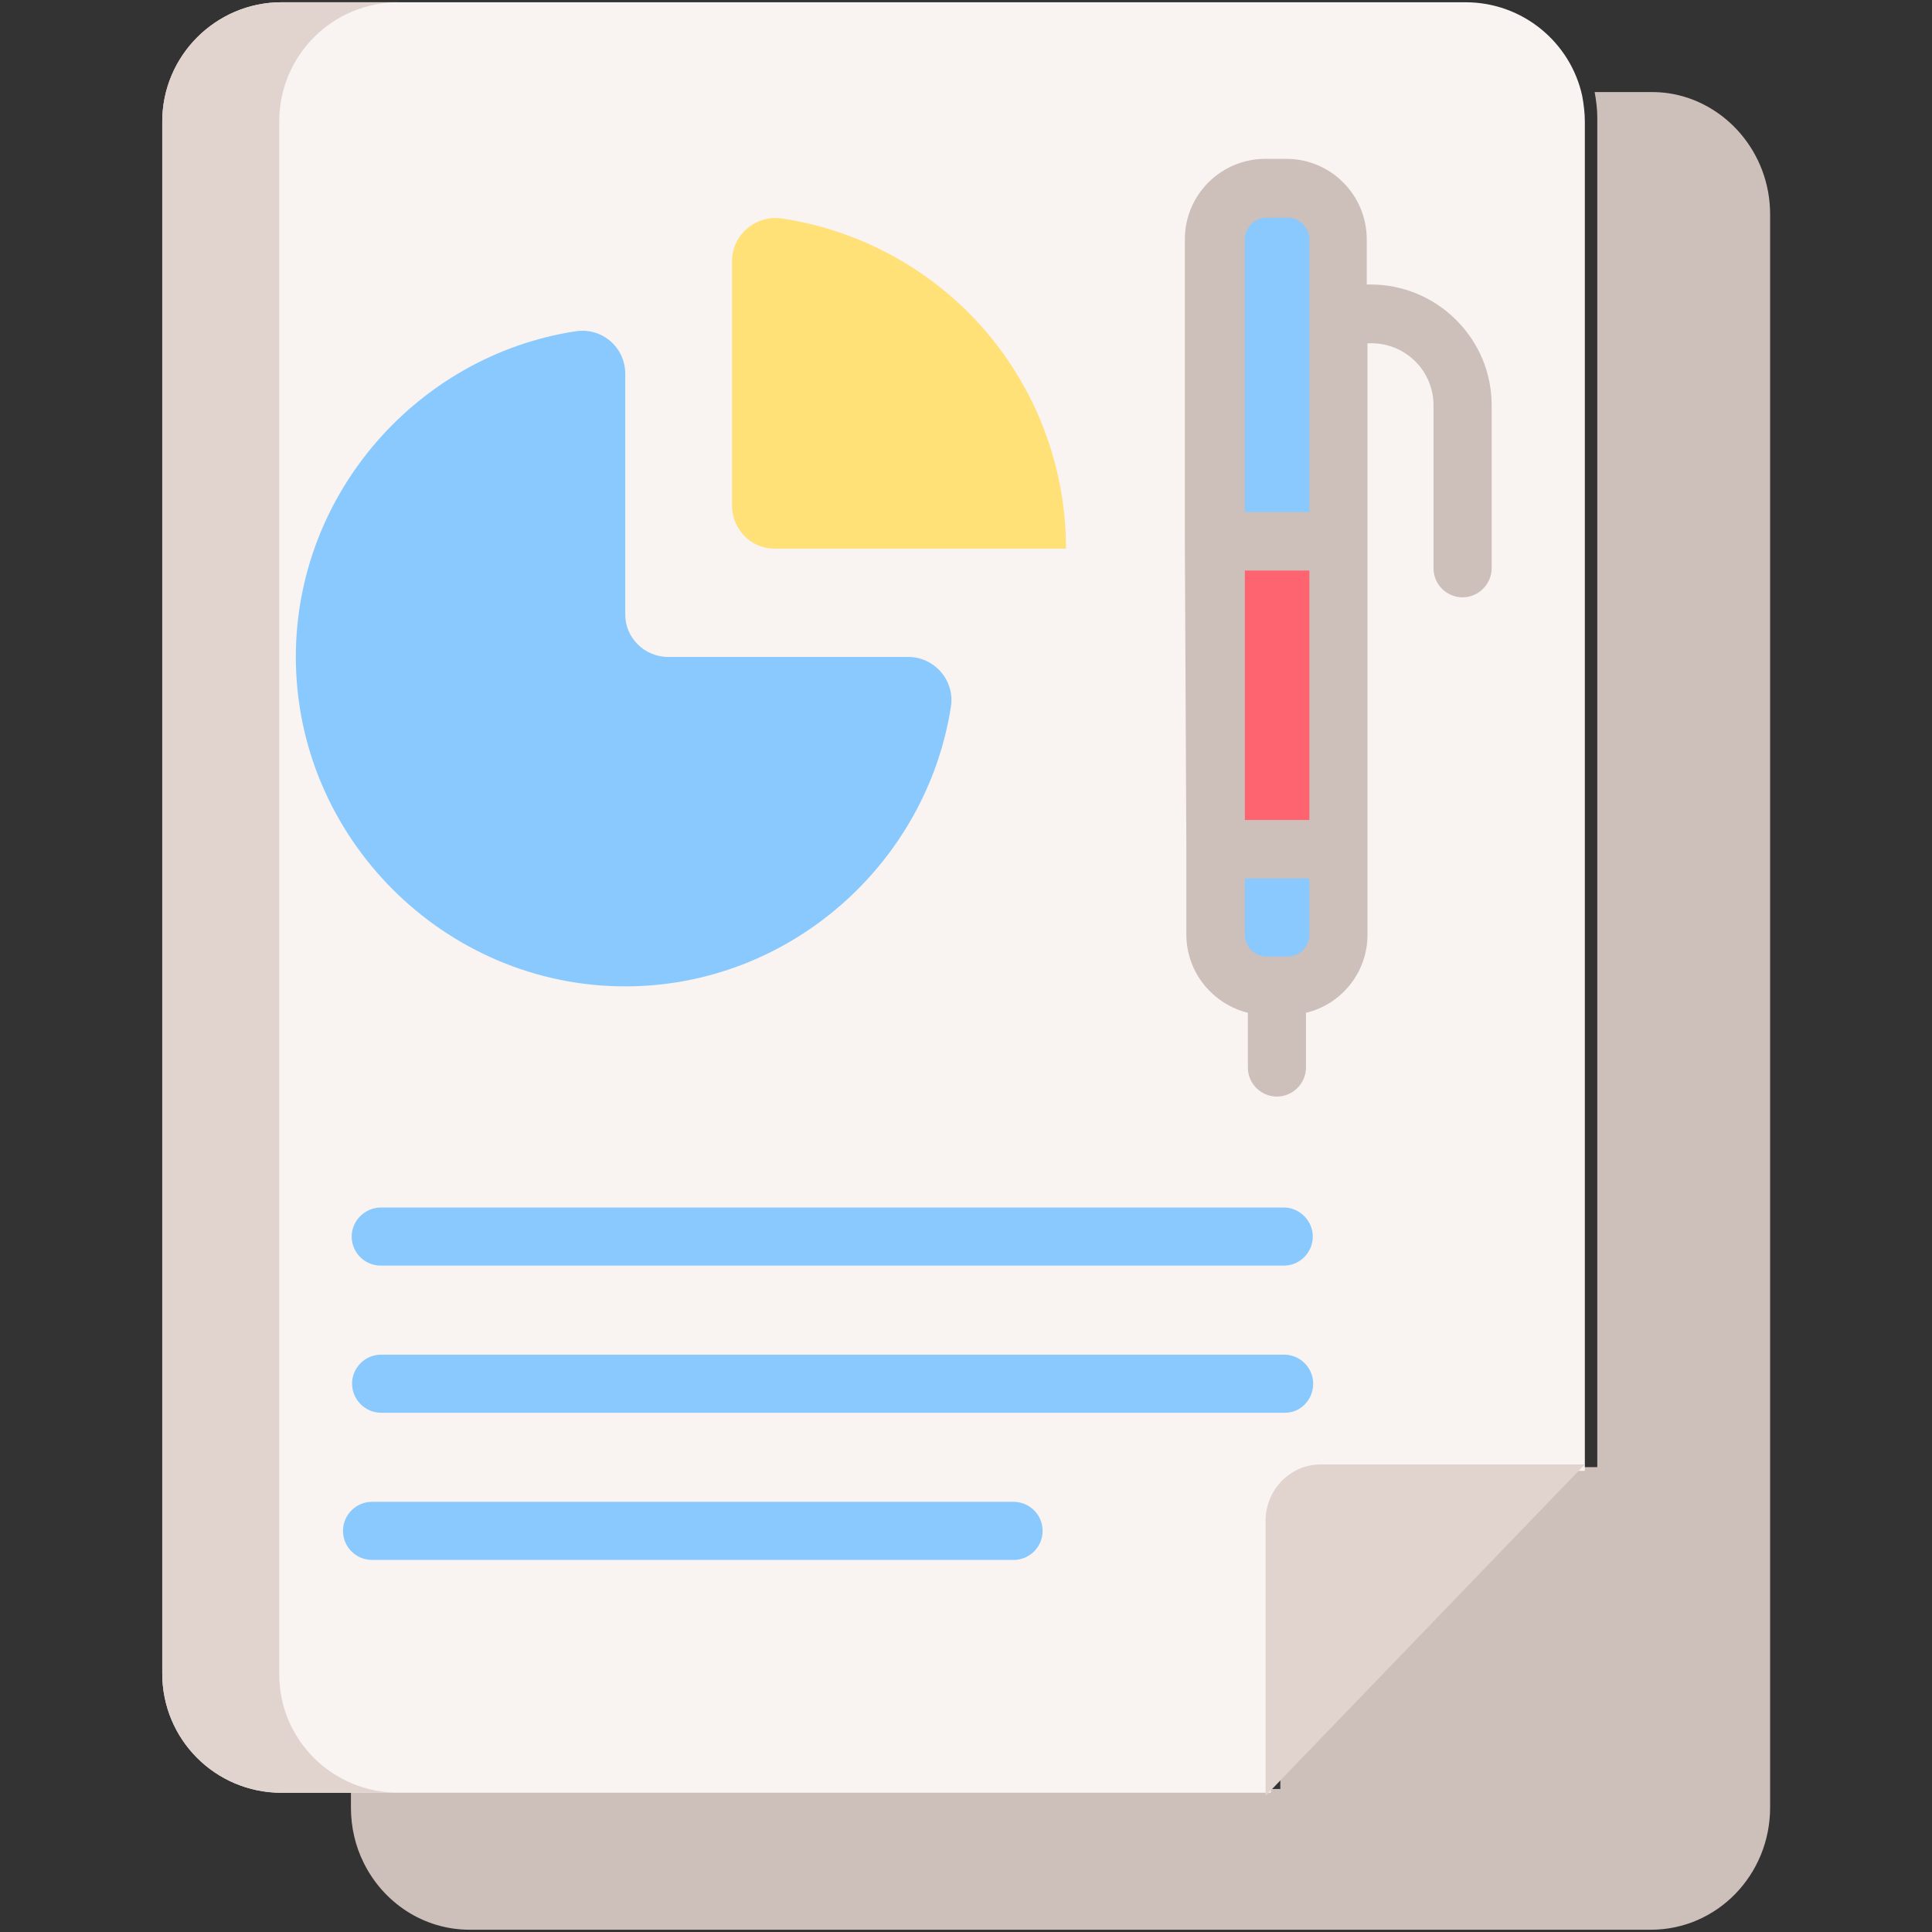 <?xml version="1.0" encoding="utf-8"?>
<!-- Generator: Adobe Illustrator 22.0.1, SVG Export Plug-In . SVG Version: 6.00 Build 0)  -->
<svg version="1.1" id="Capa_1" xmlns="http://www.w3.org/2000/svg" xmlns:xlink="http://www.w3.org/1999/xlink" x="0px" y="0px"
	 viewBox="0 0 512 512" style="enable-background:new 0 0 512 512;" xml:space="preserve">
<rect x="0" y="0" width="512" height="512" fill="#333333" stroke="none"/>
<style type="text/css">
	.st0{fill:#CDBFBA;}
	.st1{fill:#F9F3F1;}
	.st2{fill:#8AC9FE;}
	.st3{fill:#FE646F;}
	.st4{fill:#E1D3CE;}
	.st5{fill:#FFE177;}
</style>
<g>
	<path class="st0" d="M469.1,56.8V479c0,17.9-14.1,32.4-31.6,32.4h-313c-12.3,0-22.9-7.2-28.1-17.7c-2.2-4.4-3.4-9.4-3.4-14.7v-4.4
		l0.4-0.5h245.9v-71.1c0-7.9,6.4-14.2,14.4-14.2h69.6V31.2c0-2.3-0.3-4.6-0.7-6.8h15.1c1.5,0,3,0.1,4.4,0.3
		C457.2,26.9,469.1,40.4,469.1,56.8L469.1,56.8z"/>
	<path class="st1" d="M420,32.2v357.6h-69c-7.9,0-14.2,6.3-14.2,14.2v71.1H74.6c-17.5,0-31.6-14.1-31.6-31.6V32.2
		c0-17.4,14.2-31.6,31.6-31.6h313.8c15.1,0,27.8,10.6,30.9,24.8C419.7,27.6,420,29.9,420,32.2L420,32.2z"/>
	<path class="st2" d="M355.3,63.2v186.3c0,7.6-6.1,13.7-13.7,13.7h-5.7c-7.5,0-13.7-6.1-13.7-13.7V63.2c0-7.5,6.1-13.7,13.7-13.7
		h5.7C349.2,49.6,355.3,55.7,355.3,63.2z"/>
	<path class="st3" d="M322.3,142.7h33v82.7h-33V142.7z"/>
	<path class="st4" d="M420,388.1l-0.4,0.4l-79.4,82.4l-4.8,5V403c0-5,2.4-9.4,6.1-12.1c2.4-1.8,5.3-2.8,8.5-2.8H420z"/>
	<path class="st2" d="M177.1,174.1h63.6c7,0,12.4,6.3,11.3,13.2c-6.5,41.7-42.9,74.1-86.3,74.1c-47.9,0-87.3-39.4-87.3-87.3
		c0-43.4,32.4-79.9,74.1-86.3c7-1.1,13.2,4.2,13.2,11.3v63.6C165.6,168.9,170.7,174.1,177.1,174.1L177.1,174.1z"/>
	<path class="st5" d="M194,134V69.2c0-7,6.3-12.3,13.2-11.3c18.6,2.8,36,11.5,49.4,24.9c16.6,16.6,25.9,39.1,25.9,62.6h-77.1
		C199.1,145.5,194,140.3,194,134z"/>
	<path class="st4" d="M105.6,475.1h-31c-17.5,0-31.6-14.1-31.6-31.6V32.2c0-17.4,14.2-31.6,31.6-31.6h31
		c-17.5,0-31.6,14.1-31.6,31.6v411.4C73.9,461,88.1,475.1,105.6,475.1z"/>
	<path class="st0" d="M314.4,225C314.4,225,314.4,225.1,314.4,225l0,22.7c0,10,7,18.4,16.3,20.7v14.5c0,4.3,3.5,7.7,7.7,7.7
		s7.7-3.5,7.7-7.7v-14.5c9.3-2.2,16.3-10.6,16.3-20.7V91c4.7-0.3,9.3,1.4,12.7,4.8c3.1,3.1,4.8,7.3,4.8,11.6v43.2
		c0,4.3,3.5,7.7,7.7,7.7s7.7-3.5,7.7-7.7v-43.2c0-8.5-3.3-16.5-9.4-22.6c-6-6-14.1-9.4-22.6-9.4c-0.4,0-0.7,0-1.1,0v-12
		c0-11.7-9.5-21.3-21.3-21.3h-5.6c-11.7,0-21.3,9.5-21.3,21.3v79.9c0,0,0,0,0,0.1s0,0,0,0.1L314.4,225
		C314.4,225,314.4,225,314.4,225L314.4,225z M347,217.3h-17.1v-66.1H347V217.3z M341.3,253.5h-5.6c-3.2,0-5.8-2.6-5.8-5.8v-14.9H347
		v14.9C347,250.9,344.4,253.5,341.3,253.5L341.3,253.5z M335.6,57.7h5.6c3.2,0,5.8,2.6,5.8,5.8v72.2h-17.1V63.5
		C329.9,60.3,332.5,57.7,335.6,57.7L335.6,57.7z"/>
	<path class="st2" d="M348,366.7c0-4.3-3.5-7.7-7.7-7.7H101c-4.3,0-7.7,3.5-7.7,7.7s3.5,7.7,7.7,7.7h239.3
		C344.6,374.5,348,371,348,366.7z"/>
	<path class="st2" d="M98.6,398c-4.3,0-7.7,3.5-7.7,7.7c0,4.3,3.5,7.7,7.7,7.7h170c4.3,0,7.7-3.5,7.7-7.7c0-4.3-3.5-7.7-7.7-7.7
		H98.6z"/>
	<path class="st2" d="M93.2,327.7c0,4.3,3.5,7.7,7.7,7.7h239.3c4.3,0,7.7-3.5,7.7-7.7s-3.5-7.7-7.7-7.7H101
		C96.7,320,93.2,323.5,93.2,327.7z"/>
</g>
</svg>
